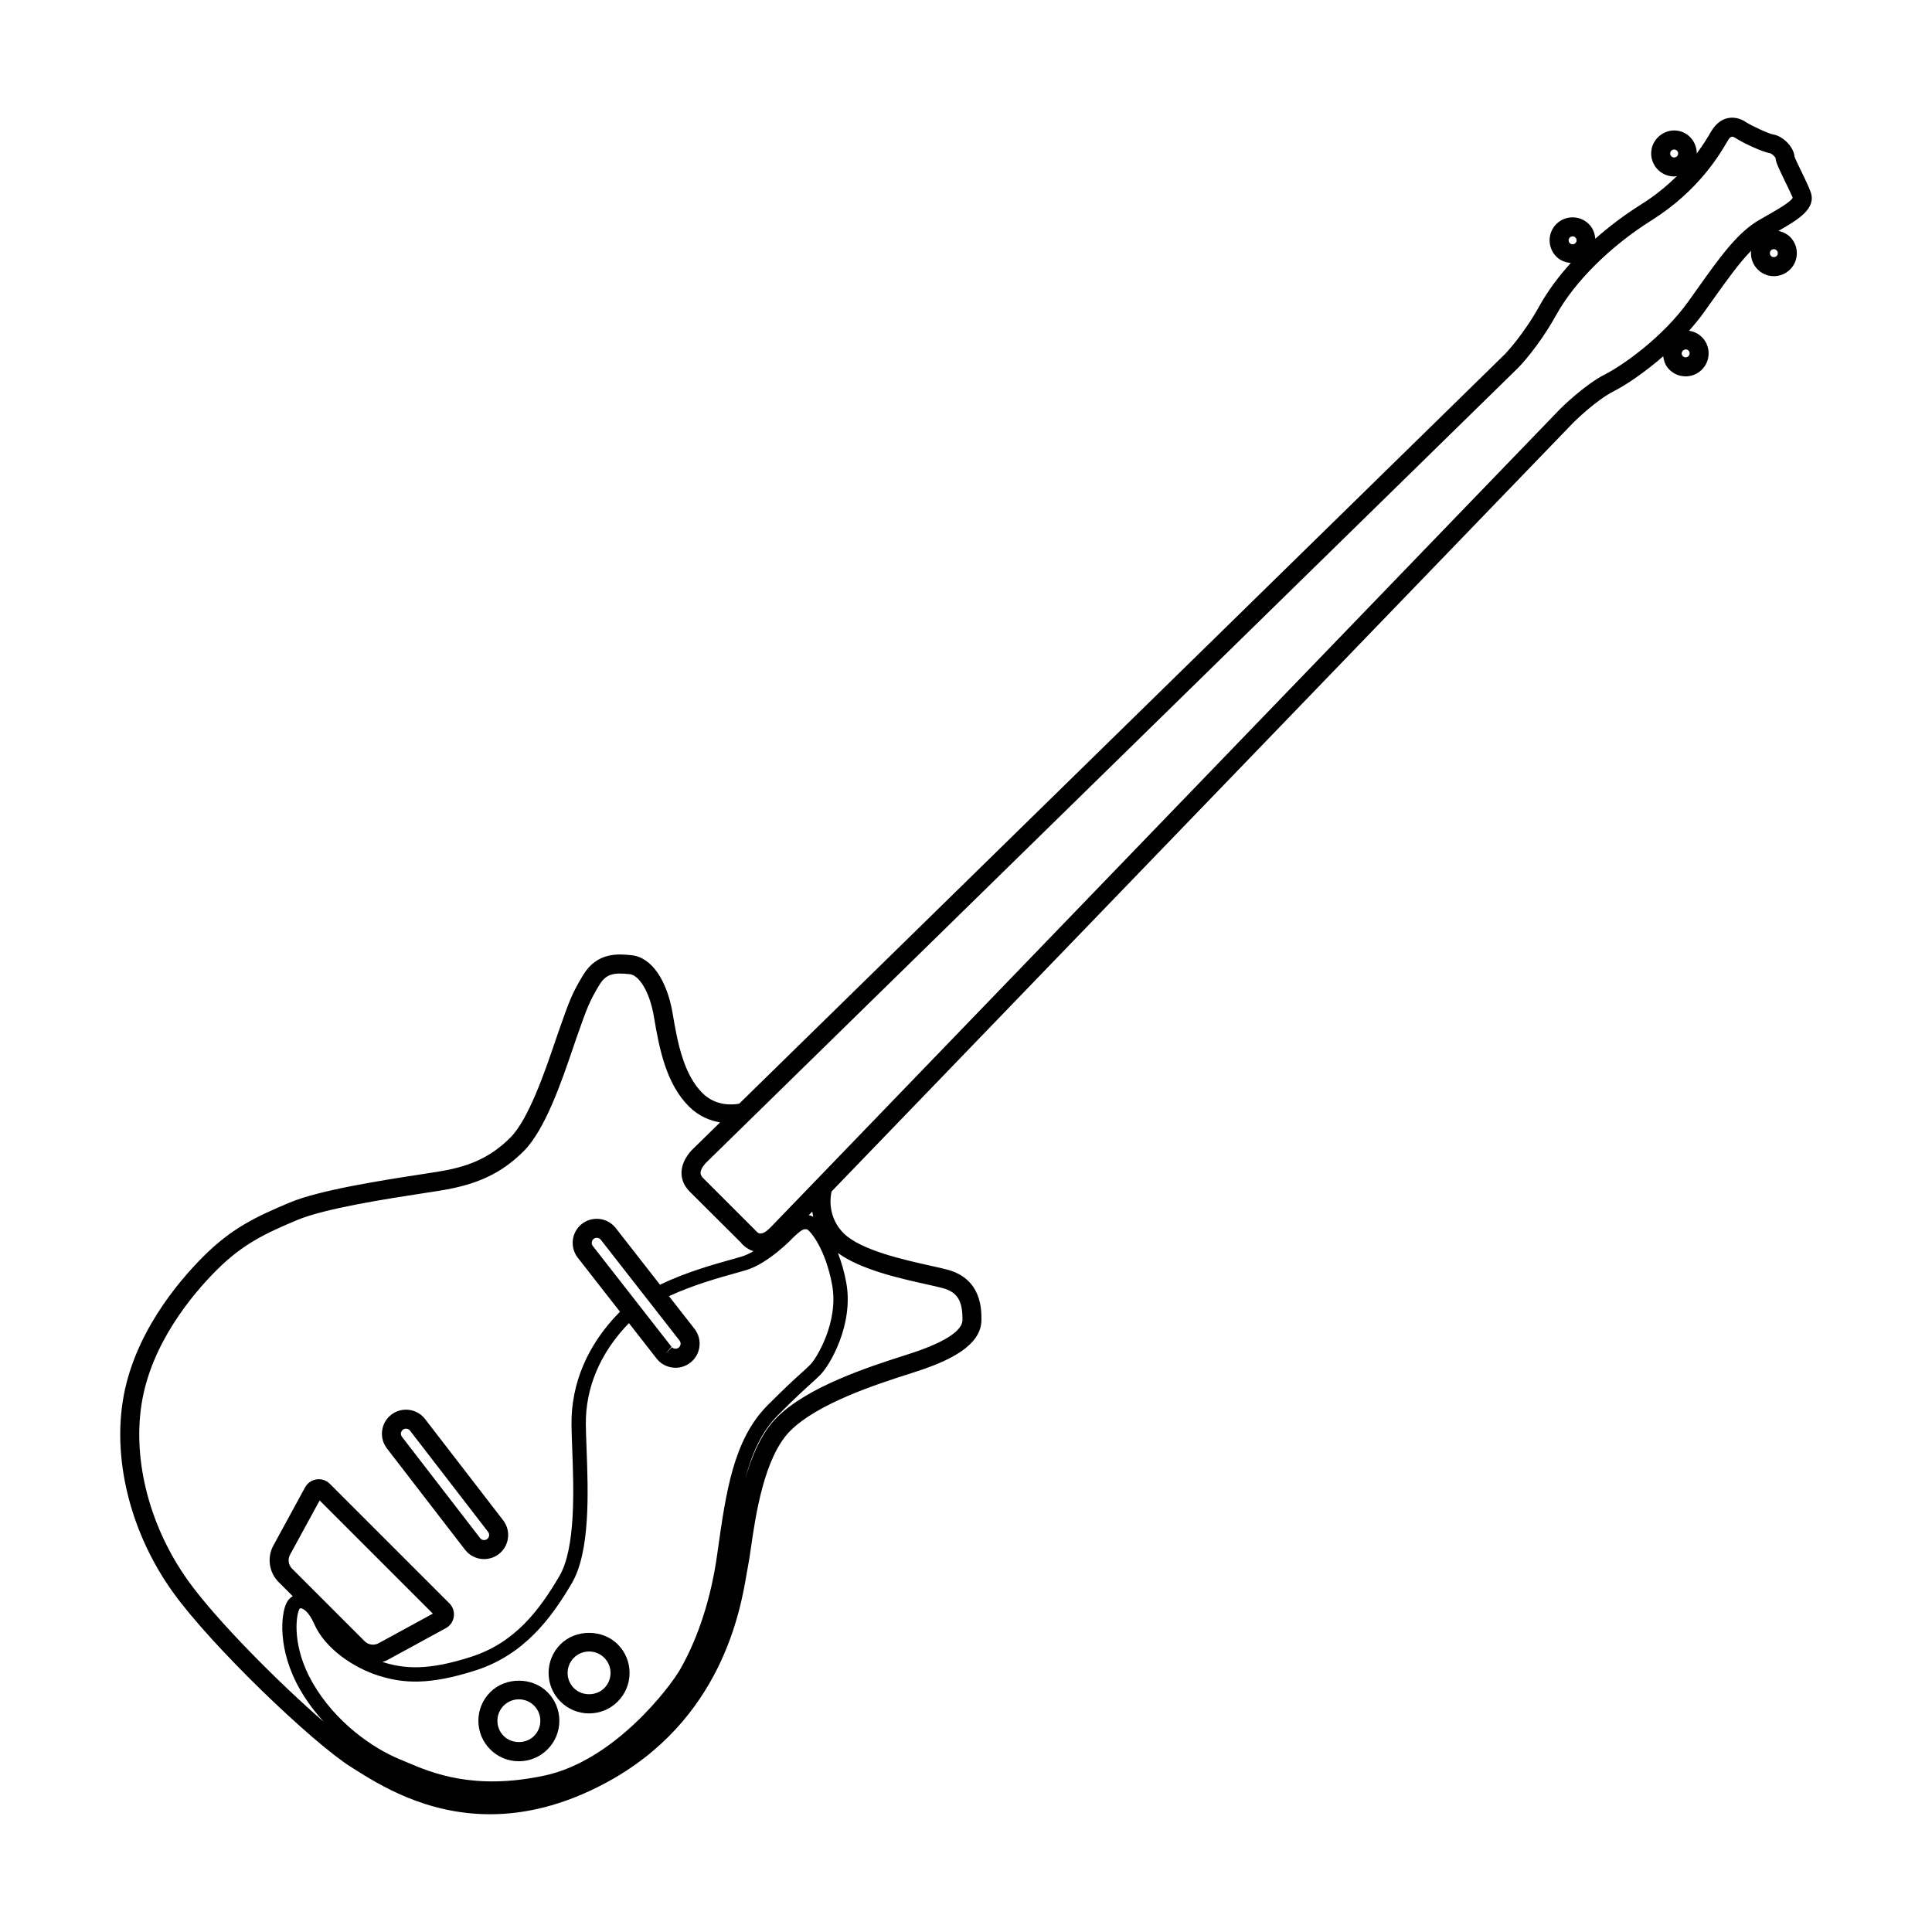 <?xml version="1.0" encoding="UTF-8"?>
<!-- Uploaded to: SVG Repo, www.svgrepo.com, Generator: SVG Repo Mixer Tools -->
<svg fill="#000000" width="800px" height="800px" version="1.1" viewBox="144 144 512 512" xmlns="http://www.w3.org/2000/svg">
 <g>
  <path d="m623.84 194.89c-0.477-1.344-1.445-3.367-2.383-5.297-0.707-1.465-1.781-3.676-1.895-4.106-0.188-2.508-2.984-5.406-5.652-5.852-1.141-0.188-5.746-2.285-7.242-3.289-1.527-1.031-3.266-1.379-4.891-1.02-1.195 0.273-2.894 1.074-4.418 3.691-0.656 1.133-1.844 3.172-3.699 5.648-0.012-3.016-2.164-5.66-5.234-6.047-3.254-0.414-6.375 1.957-6.801 5.285-0.418 3.344 1.953 6.394 5.289 6.812 0.262 0.031 0.516 0.051 0.773 0.051 0.246 0 0.477-0.09 0.719-0.121-2.523 2.492-5.582 5.07-9.391 7.465-4.402 2.762-8.527 5.863-12.254 9.164-0.098-1.418-0.621-2.816-1.699-3.898-2.383-2.371-6.242-2.371-8.625 0.004-2.367 2.375-2.367 6.238 0.004 8.617 1.07 1.066 2.445 1.578 3.844 1.688-3.352 3.703-6.18 7.535-8.297 11.355-4.211 7.609-8.855 12.488-9.16 12.805l-202.93 198.64c-1.508 0.285-6.141 0.797-9.762-2.828-4.852-4.856-6.527-12.949-7.832-20.82-1.504-9.137-5.684-15.148-10.898-15.691-3.43-0.355-9.125-0.934-12.859 5.234-2.902 4.793-3.656 6.801-6.367 14.539l-1.141 3.316c-2.598 7.633-6.953 20.402-11.789 25.238-5.879 5.883-11.977 7.875-19.316 9.059l-4.254 0.664c-10.07 1.551-26.934 4.148-34.898 7.492-8.953 3.758-15.387 6.789-22.934 14.336-6.809 6.809-18.633 20.848-21.332 38.41-2.539 16.48 2.434 35.352 13.281 50.477 10.273 14.328 36.906 39.855 47.207 46.348l0.742 0.469c6.629 4.191 19.078 12.066 36.117 12.066 8.988 0 19.258-2.195 30.617-8.281 30.801-16.504 35.773-45.902 37.406-55.562 0.133-0.781 0.242-1.41 0.336-1.867 0.23-1.098 0.473-2.742 0.762-4.758 1.215-8.449 3.477-24.168 10.434-31.125 7.344-7.348 22.977-12.367 31.375-15.066 1.648-0.527 3.047-0.977 4.09-1.348 6.481-2.293 15.105-6.125 15.199-12.852 0.039-2.727 0.156-11.016-9.039-13.465-1.211-0.324-2.805-0.68-4.637-1.086-6.863-1.527-18.352-4.078-22.848-8.574-2.922-2.922-4.051-7.019-3.184-11.059 45.105-46.758 196.59-203.78 196.59-203.77 0.059-0.055 5.883-5.852 10.652-8.273 3.215-1.637 8.16-4.938 13.152-9.293 0.137 1.07 0.449 2.102 1.129 2.973 1 1.285 2.441 2.102 4.051 2.301 0.262 0.031 0.516 0.051 0.773 0.051 1.348 0 2.652-0.445 3.734-1.289 1.277-1 2.098-2.434 2.297-4.047 0.203-1.617-0.234-3.215-1.234-4.5-0.969-1.242-2.359-2.023-3.906-2.254 1.355-1.527 2.668-3.098 3.856-4.754l2.352-3.301c3.785-5.324 7.031-9.859 10.23-13.129-0.336 3.277 1.988 6.258 5.285 6.672 0.258 0.031 0.512 0.051 0.762 0.051 1.352 0 2.656-0.449 3.734-1.289 1.285-1 2.098-2.434 2.297-4.047 0.203-1.617-0.234-3.211-1.234-4.496-0.898-1.16-2.184-1.867-3.602-2.16 5.512-3.152 10.078-5.977 8.547-10.301zm-36.297-9.168c-0.582-0.074-0.992-0.602-0.922-1.176 0.07-0.535 0.523-0.926 1.051-0.926 0.039 0 0.082 0.004 0.129 0.008 0.574 0.07 0.988 0.602 0.922 1.18-0.078 0.578-0.609 0.977-1.18 0.914zm-27.535 21.223c0.207-0.207 0.477-0.309 0.75-0.309 0.27 0 0.543 0.102 0.742 0.305 0.414 0.41 0.414 1.082 0.004 1.492-0.414 0.414-1.086 0.414-1.492 0.004-0.414-0.414-0.414-1.086-0.004-1.492zm-366.11 356.03c-10.102-14.082-14.734-31.566-12.398-46.773 2.481-16.145 13.543-29.246 19.918-35.617 6.894-6.898 12.922-9.727 21.32-13.254 7.394-3.106 23.871-5.641 33.715-7.156l4.289-0.668c9.832-1.586 16.227-4.617 22.074-10.469 5.668-5.664 10.078-18.609 12.992-27.176l1.125-3.273c2.742-7.816 3.371-9.379 5.922-13.598 1.797-2.965 3.836-3.258 8.031-2.828 2.301 0.238 5.258 4.262 6.449 11.496 1.438 8.684 3.332 17.656 9.238 23.562 2.656 2.656 5.633 3.777 8.262 4.223l-6.965 6.816c-0.324 0.285-3.152 2.887-3.262 6.383-0.059 1.883 0.684 3.652 2.144 5.113l13.613 13.562c0.141 0.199 1.297 1.625 3.297 2.266-1.023 0.586-2.062 1.105-3.086 1.414-0.715 0.215-1.609 0.465-2.652 0.754-4.676 1.305-12.207 3.418-19.016 6.711l-11.734-15.023c-2.168-2.762-6.184-3.258-8.965-1.094-2.766 2.168-3.258 6.184-1.094 8.957l11.184 14.32c-8.543 8.605-12.988 18.98-12.844 30.027 0.023 1.832 0.102 3.981 0.191 6.328 0.395 10.449 0.992 26.246-3.414 33.73-5.227 8.875-11.664 17.602-23.336 21.355-11.398 3.676-17.594 3.231-23.375 1.43-0.055-0.016-0.113-0.043-0.168-0.059 0.461-0.152 0.926-0.293 1.359-0.531l15.434-8.418c1.16-0.633 1.934-1.746 2.121-3.051s-0.234-2.59-1.164-3.523l-31.68-31.676c-0.934-0.934-2.223-1.367-3.523-1.176-1.309 0.188-2.426 0.961-3.055 2.121l-8.41 15.43c-1.711 3.144-1.141 7.113 1.391 9.645l3.75 3.75c-0.684 0.41-1.262 1.023-1.645 1.789-1.461 2.914-2.496 12.379 3.617 23.016 1.797 3.129 3.934 5.93 6.227 8.461-11.953-10.332-28.539-27.055-35.879-37.297zm170.64-78.367c1.75 9.676-4.098 19.34-5.832 21.066-0.801 0.805-1.492 1.426-2.375 2.219-1.668 1.508-3.961 3.57-8.828 8.434-9.137 9.137-11.09 22.953-13.348 38.949l-0.137 0.965c-1.609 11.359-4.988 21.789-9.77 30.164-2.652 4.633-17.402 24.215-36.027 28.16-18.703 3.969-29.777-0.727-36.383-3.539l-1.73-0.727c-7.301-2.965-17.25-9.875-23.281-20.375-5.402-9.398-4.469-17.539-3.512-19.445 0.121-0.254 0.266-0.262 0.402-0.266 0.605 0.016 2.129 0.898 3.547 4.144 2.957 6.727 10.746 11.75 17.152 13.742 6.469 2.016 13.312 2.535 25.656-1.438 12.906-4.148 20.098-13.973 25.434-23.031 4.969-8.441 4.367-24.25 3.938-35.789-0.09-2.312-0.168-4.43-0.191-6.234-0.129-9.859 3.832-19.16 11.422-26.961l7.305 9.355 0.531 0.609c1.234 1.23 2.867 1.859 4.512 1.859 1.383 0 2.769-0.445 3.926-1.348 1.344-1.047 2.199-2.559 2.41-4.25 0.207-1.691-0.258-3.367-1.305-4.707l-6.766-8.664c6.32-2.945 13.285-4.891 17.656-6.109 1.074-0.297 1.996-0.555 2.731-0.777 6.082-1.832 12.316-8.43 12.496-8.629 2.461-2.324 2.801-2.293 3.68-2.207 0.922 0.422 4.945 5.215 6.688 14.828zm-123.89 94.344-19.258-19.258c-0.965-0.965-1.18-2.473-0.531-3.672l7.852-14.387 29.996 29.996-14.391 7.852c-1.195 0.641-2.703 0.438-3.668-0.531zm83.43-79.699c0.223 0.281 0.32 0.637 0.277 0.992-0.043 0.355-0.223 0.676-0.508 0.895-0.535 0.414-1.309 0.375-1.777-0.105l-1.781 1.785 1.668-1.91-20.855-26.707c-0.457-0.586-0.355-1.434 0.227-1.887 0.246-0.191 0.535-0.285 0.828-0.285 0.402 0 0.801 0.176 1.062 0.516zm-52.172 120.51c0.047 0.004 0.098 0.004 0.145 0.004-0.047 0-0.098 0-0.145-0.004zm-4.168-0.332c0.008 0 0.016 0 0.023 0.004-0.012 0-0.02 0-0.023-0.004zm121.59-135.12c1.746 0.387 3.273 0.727 4.43 1.031 3.938 1.051 5.375 3.359 5.301 8.523-0.023 1.828-2.102 4.727-11.844 8.18-1.008 0.355-2.356 0.789-3.945 1.297-8.801 2.828-25.191 8.09-33.398 16.301-4.035 4.035-6.66 10.199-8.441 16.484 1.785-6.832 4.348-12.711 8.762-17.125 4.789-4.789 7.059-6.836 8.684-8.301 0.934-0.844 1.664-1.5 2.519-2.356 2.449-2.449 8.895-13.219 6.875-24.414-0.523-2.887-1.309-5.519-2.211-7.871 6.055 4.406 16.25 6.691 23.27 8.25zm-29.801-17.852c-0.352-0.18-0.699-0.34-1.023-0.379-0.074-0.008-0.133 0.004-0.207-0.004 0.301-0.312 0.637-0.656 0.953-0.988 0.078 0.457 0.164 0.918 0.277 1.371zm232.23-228.68c-0.043 0.371-0.27 0.594-0.398 0.695-0.129 0.098-0.383 0.254-0.781 0.215-0.375-0.047-0.594-0.27-0.699-0.395-0.098-0.129-0.262-0.402-0.211-0.781 0.059-0.461 0.613-0.922 1.094-0.922 0.027 0 0.059 0.004 0.09 0.004 0.375 0.047 0.594 0.27 0.699 0.395 0.098 0.129 0.262 0.402 0.211 0.777zm23.375-26.551c-0.051 0.375-0.266 0.594-0.395 0.695-0.129 0.098-0.434 0.25-0.777 0.215-0.582-0.074-0.992-0.602-0.922-1.176 0.07-0.535 0.523-0.926 1.043-0.926 0.043 0 0.09 0.004 0.133 0.008 0.574 0.07 0.988 0.602 0.914 1.176zm-3.094-9.977-1.836 1.047c-5.793 3.332-10.508 9.969-16.48 18.375l-2.344 3.285c-6.609 9.219-17.023 16.703-22.035 19.254-5.484 2.789-11.672 8.945-11.961 9.238 0 0-204.25 211.7-209.07 216.71-1.086 1.133-2.086 1.801-2.863 1.73-0.582-0.027-0.973-0.516-1.23-0.809l-13.891-13.887c-0.621-0.621-0.684-1.086-0.676-1.387 0.031-1.133 1.176-2.422 1.656-2.863l215.07-210.52 0.035-0.035c0.215-0.219 5.301-5.441 9.988-13.906 4.902-8.848 14.355-18.234 25.293-25.105 12.527-7.871 18.168-17.625 20.23-21.176 0.309-0.539 0.664-0.887 0.973-0.957 0.043-0.012 0.094-0.016 0.148-0.016 0.23 0 0.516 0.102 0.801 0.297 1.844 1.242 7.106 3.731 9.234 4.082 0.43 0.078 1.324 0.922 1.453 1.238 0.074 1.082 0.715 2.488 2.387 5.945 0.848 1.75 1.742 3.57 2.164 4.574-0.344 1.062-4.223 3.269-7.051 4.879z"/>
  <path d="m273.92 592.44c-2.027 2.027-3.144 4.723-3.144 7.586 0 2.867 1.117 5.562 3.144 7.586 2.023 2.027 4.719 3.141 7.586 3.141 2.863 0 5.555-1.113 7.582-3.141s3.144-4.723 3.144-7.586c0-2.867-1.117-5.559-3.144-7.586-4.043-4.055-11.121-4.051-15.168 0zm11.609 11.613c-2.144 2.156-5.898 2.144-8.043 0-1.078-1.074-1.668-2.504-1.668-4.023 0-1.52 0.59-2.949 1.668-4.023 1.074-1.074 2.504-1.664 4.023-1.664 1.516 0 2.949 0.59 4.019 1.664 1.078 1.074 1.668 2.504 1.668 4.023 0 1.52-0.594 2.945-1.668 4.023z"/>
  <path d="m292.53 579.76c-2.027 2.027-3.144 4.723-3.144 7.586 0 2.867 1.117 5.562 3.144 7.586 2.023 2.027 4.719 3.141 7.586 3.141 2.863 0 5.555-1.113 7.582-3.141 2.027-2.027 3.144-4.723 3.144-7.586 0-2.867-1.117-5.559-3.144-7.586-4.051-4.051-11.129-4.047-15.168 0zm11.605 11.613c-2.144 2.152-5.902 2.148-8.043 0-1.078-1.074-1.668-2.504-1.668-4.023 0-1.52 0.59-2.949 1.668-4.023 1.074-1.074 2.504-1.664 4.023-1.664 1.516 0 2.945 0.59 4.019 1.664 1.078 1.074 1.668 2.504 1.668 4.023 0 1.52-0.59 2.949-1.668 4.023z"/>
  <path d="m267.24 554.7 0.535 0.609c1.234 1.234 2.867 1.863 4.512 1.863 1.367 0 2.746-0.438 3.898-1.324 1.348-1.039 2.207-2.543 2.43-4.234 0.215-1.691-0.234-3.367-1.273-4.715l-20.695-26.84c-2.144-2.789-6.16-3.301-8.953-1.156-2.785 2.148-3.301 6.164-1.152 8.949zm-16.473-31.809c0.246-0.188 0.535-0.281 0.828-0.281 0.402 0 0.801 0.18 1.062 0.52l20.695 26.84c0.215 0.285 0.316 0.637 0.266 0.992-0.043 0.355-0.227 0.672-0.512 0.895-0.527 0.406-1.293 0.363-1.766-0.109l-20.812-26.973c-0.457-0.586-0.344-1.434 0.238-1.883z"/>
 </g>
</svg>